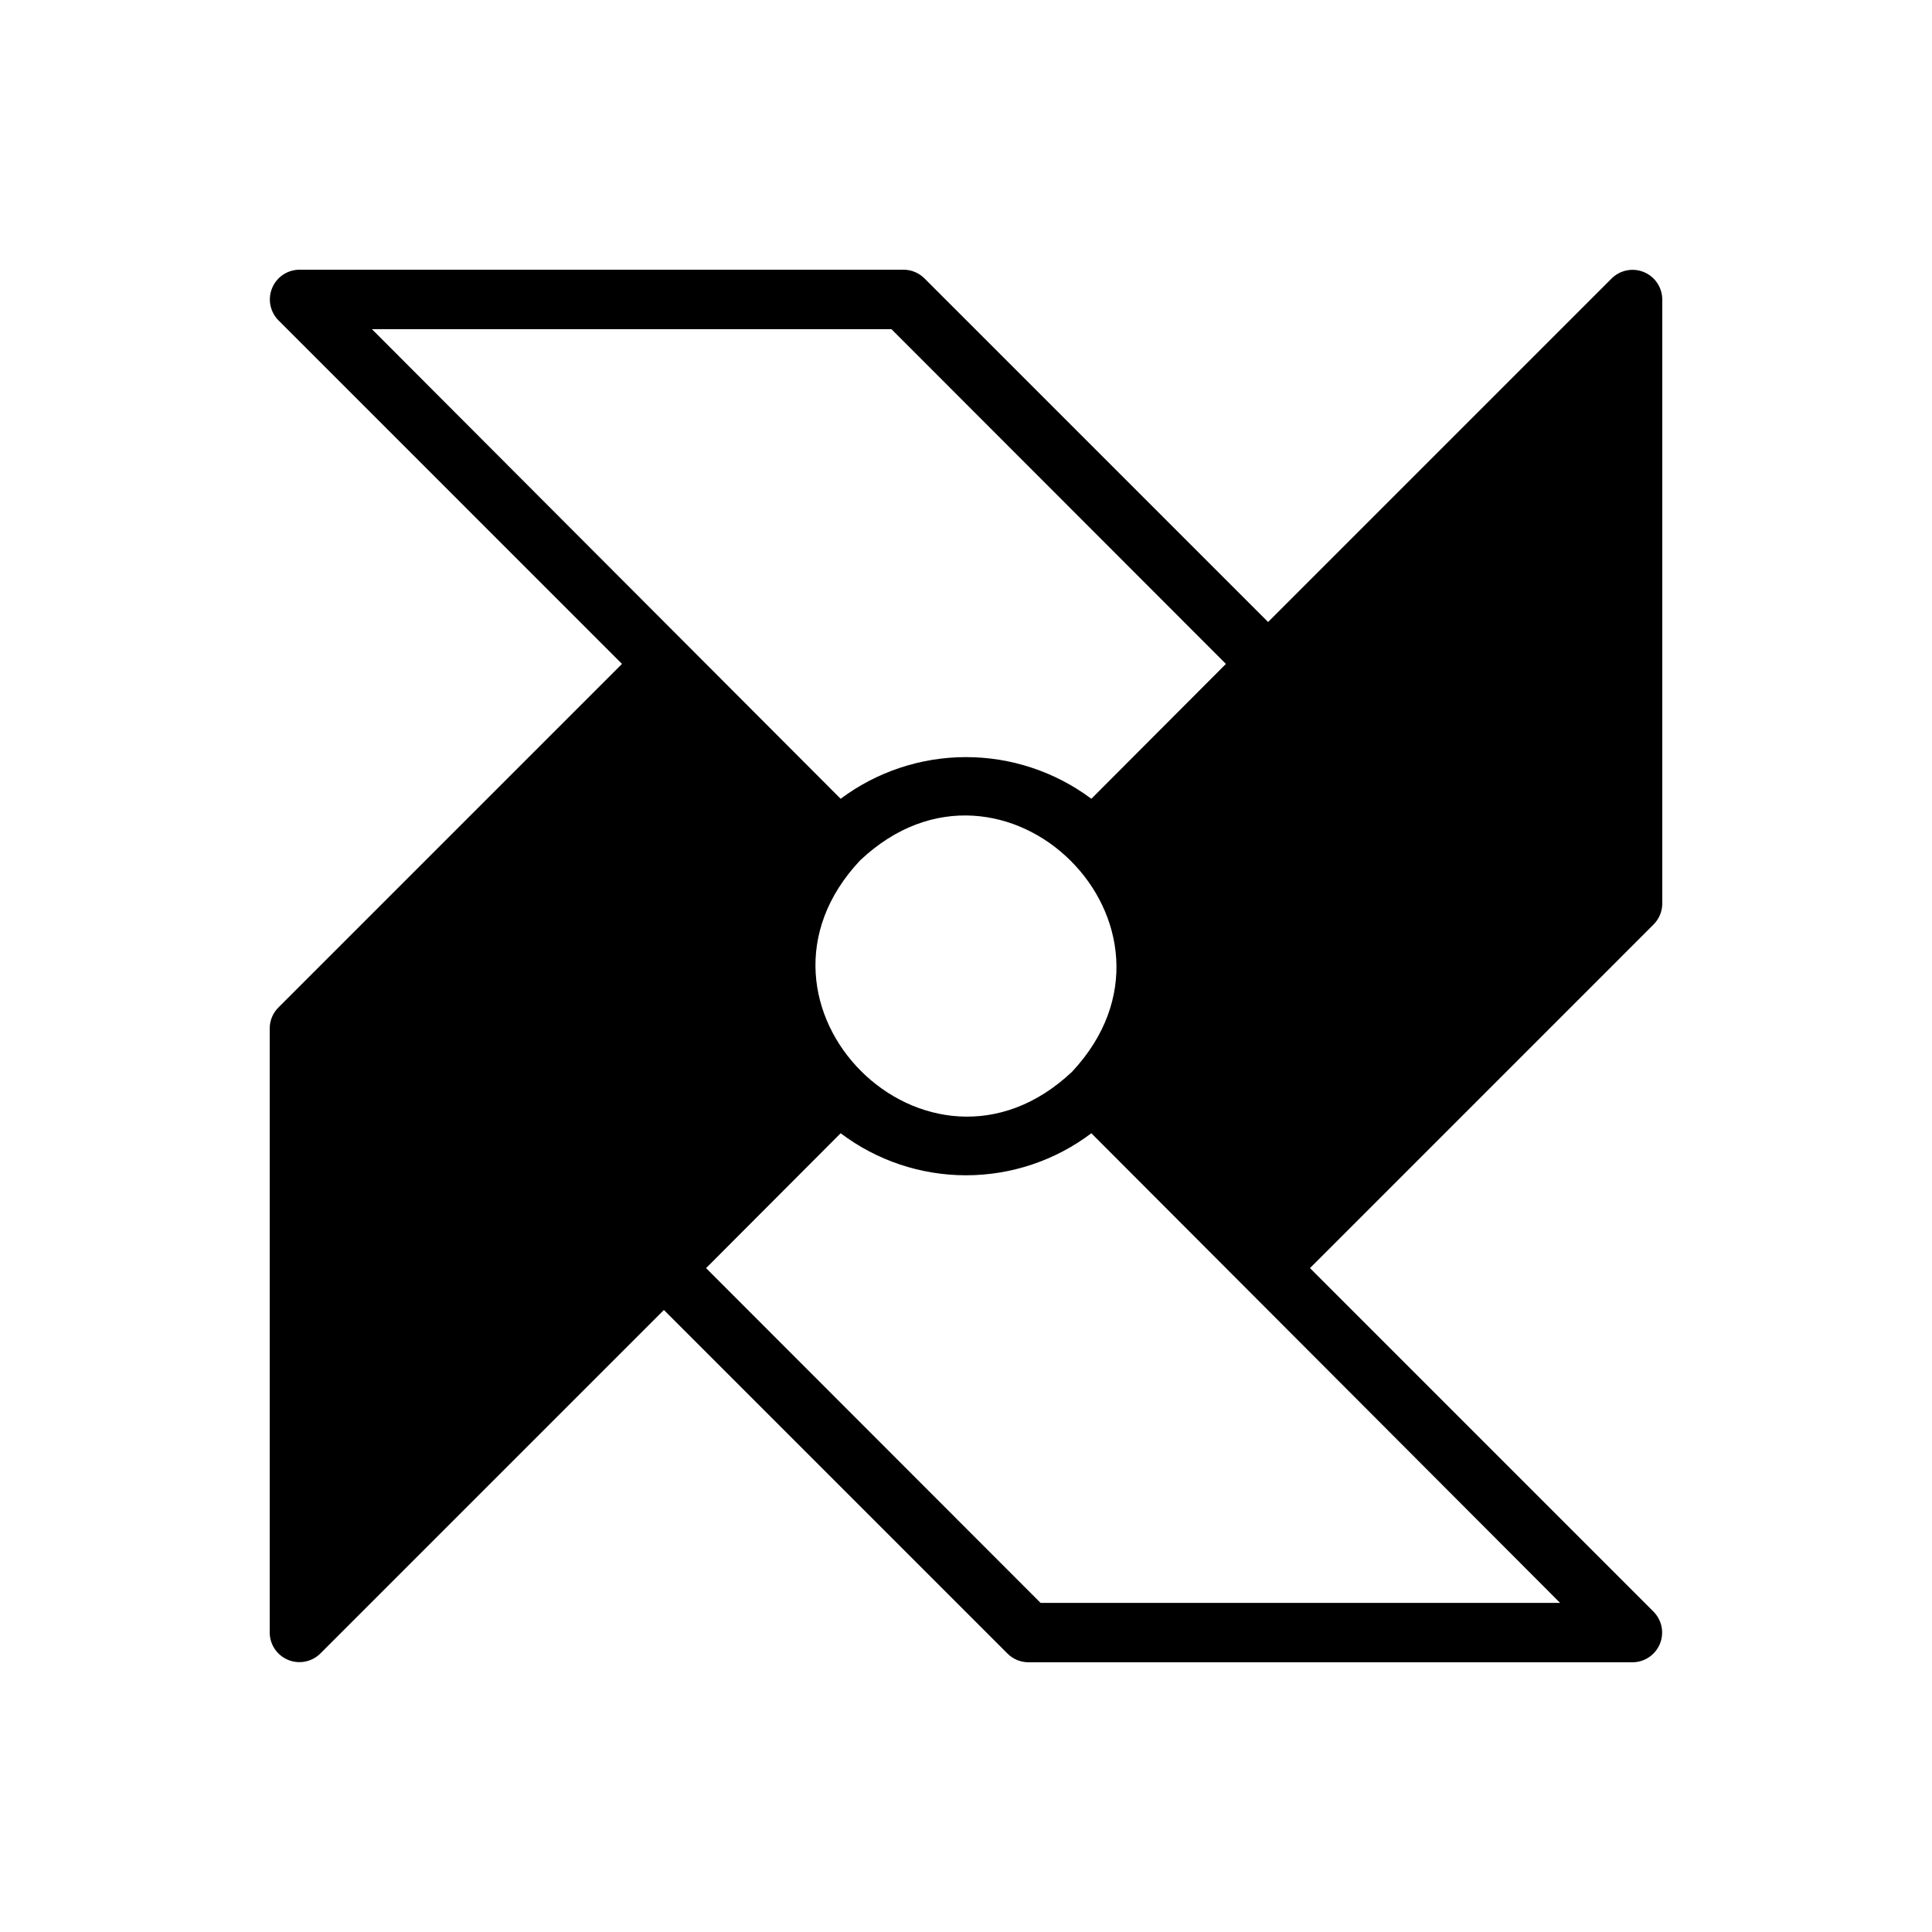 <?xml version="1.0" encoding="UTF-8"?>
<!-- Uploaded to: ICON Repo, www.iconrepo.com, Generator: ICON Repo Mixer Tools -->
<svg fill="#000000" width="800px" height="800px" version="1.1" viewBox="144 144 512 512" xmlns="http://www.w3.org/2000/svg">
 <path d="m584.52 383.47v-160.12c-0.016-3.184-1.945-6.047-4.891-7.254-2.945-1.207-6.328-0.52-8.57 1.742l-91 91-91.004-91c-1.473-1.504-3.484-2.352-5.586-2.363h-160.12c-3.18 0.016-6.035 1.941-7.242 4.883-1.215 2.945-0.531 6.336 1.73 8.578l91 91.004-91 91c-1.504 1.473-2.352 3.484-2.363 5.59v160.12c0.016 3.176 1.941 6.031 4.883 7.242 2.945 1.211 6.336 0.527 8.578-1.734l91.004-91 91 91c1.473 1.504 3.484 2.356 5.59 2.363h160.12c3.176-0.016 6.031-1.941 7.242-4.883 1.211-2.945 0.527-6.332-1.734-8.578l-91-91 91-91.004c1.504-1.473 2.356-3.484 2.363-5.586zm-212.54-11.492c38.102-35.977 91.945 17.711 56.129 56.047-38.184 36.055-92.184-17.793-56.133-56.051zm-129.42-140.75h137.68l88.641 88.719-35.66 35.738c-9.594-7.168-21.246-11.043-33.219-11.043-11.977 0-23.629 3.875-33.223 11.043zm314.88 337.55h-137.68l-88.641-88.715 35.66-35.738v-0.004c9.566 7.231 21.23 11.141 33.223 11.141 11.988 0 23.652-3.91 33.219-11.141z"/>
</svg>